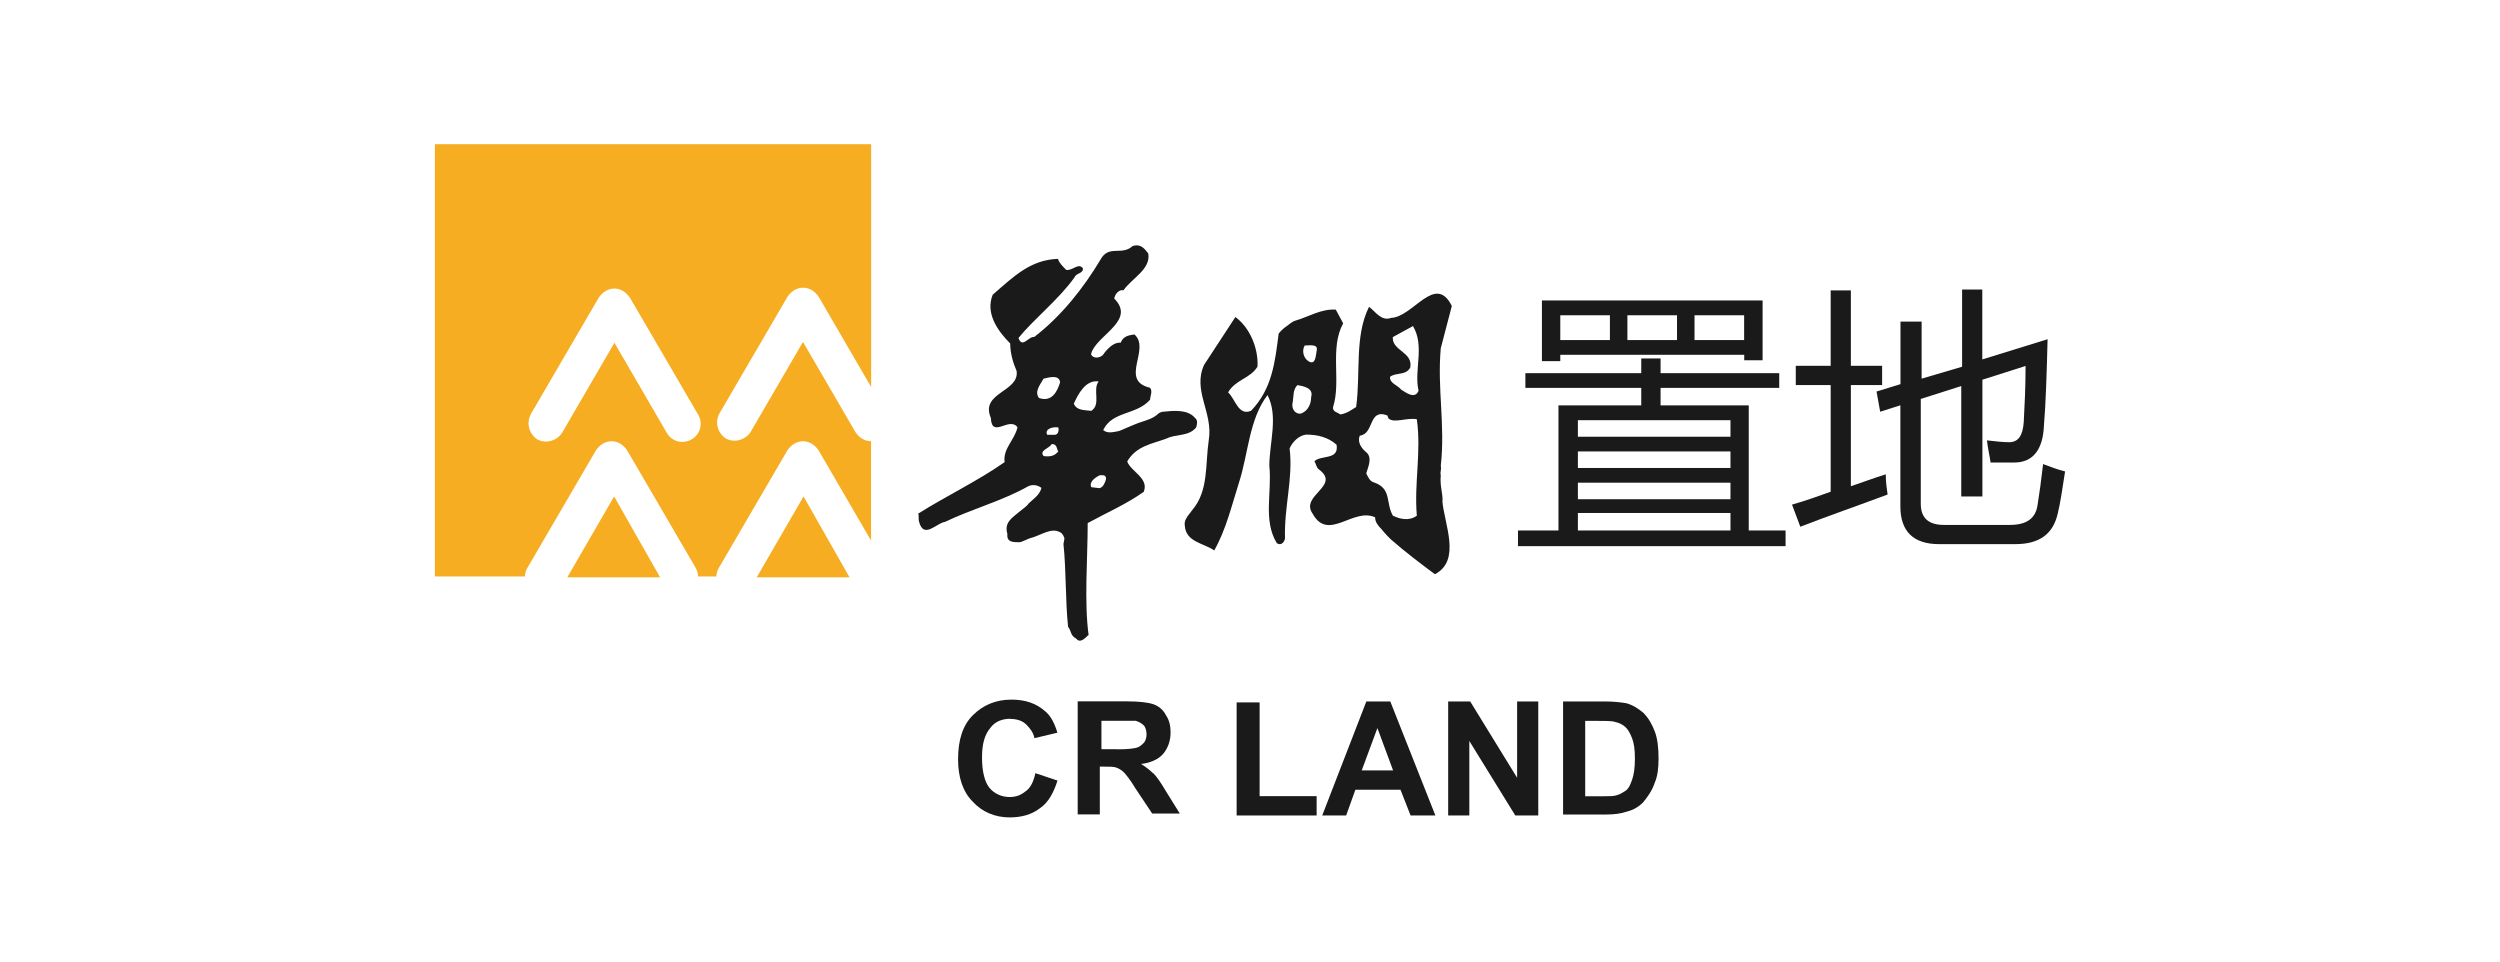 <?xml version="1.0" encoding="UTF-8"?>
<svg id="logo" xmlns="http://www.w3.org/2000/svg" viewBox="0 0 260 100">
  <defs>
    <style>
      .cls-1 {
        fill: #f7ad21;
      }

      .cls-2 {
        fill: #1a1a1a;
      }
    </style>
  </defs>
  <polygon class="cls-1" points="78.7 60.04 88.35 60.04 83.57 51.63 78.7 60.04"/>
  <polygon class="cls-1" points="59 60.04 68.65 60.04 63.87 51.63 59 60.04"/>
  <path class="cls-1" d="M45.23,15V59.95h9.37c0-.38,.1-.67,.29-.96l7.08-12.14c.38-.57,.96-.96,1.63-.96s1.24,.38,1.63,.96l7.08,12.14c.19,.29,.29,.67,.29,.96h1.91c0-.38,.1-.67,.29-.96l7.08-12.14c.38-.57,.96-.96,1.63-.96s1.24,.38,1.63,.96l5.45,9.37v-10.33c-.67,0-1.24-.38-1.63-.96l-5.45-9.37-5.45,9.37c-.57,.86-1.72,1.15-2.58,.67-.86-.57-1.15-1.72-.67-2.58l7.08-12.14c.38-.57,.96-.96,1.63-.96s1.24,.38,1.63,.96l5.45,9.37V15H45.23Zm9.95,28.11l7.08-12.14c.38-.57,.96-.96,1.63-.96s1.24,.38,1.63,.96l7.08,12.14c.57,.96,.19,2.1-.67,2.58-.96,.57-2.1,.19-2.58-.67l-5.45-9.37-5.45,9.37c-.57,.86-1.72,1.15-2.58,.67-.86-.57-1.15-1.72-.67-2.58Z"/>
  <path class="cls-2" d="M113.22,66.07c-.48-3.44-.1-7.94-.1-11.67,2.1-1.15,3.92-1.91,5.83-3.25,.57-1.43-1.34-2.1-1.72-3.16,.96-1.63,2.58-1.82,4.11-2.39,.96-.48,2.3-.19,3.06-1.15,.1-.29,.19-.77-.1-.96-.77-.96-2.3-.77-3.35-.67-.1,0-.38,.1-.48,.19-.48,.48-1.15,.67-1.72,.86-.67,.19-2.3,.96-2.39,.96-.57,.1-1.15,.29-1.63-.1,.96-2.01,3.44-1.53,4.88-3.16,0-.38,.29-.86,0-1.24-3.25-.77,.1-4.02-1.63-5.55-.67,.1-1.15,.19-1.43,.86-.96-.1-1.82,1.24-1.82,1.24l-.1,.1c-.38,.29-.96,.29-1.15-.1,0-.19,.1-.38,.1-.38,.86-1.82,4.49-3.25,2.3-5.45,.1-.57,.57-.96,.96-.86,.86-1.24,2.87-2.2,2.58-3.83-.38-.48-.77-1.05-1.63-.77-1.15,1.05-2.49-.19-3.35,1.43-1.72,2.87-4.02,5.83-6.89,8.03-.57-.1-1.24,1.24-1.63,.1,1.63-2.01,4.21-4.02,5.83-6.31,.19-.48,.96-.38,.86-.96-.48-.57-1.05,.29-1.72,.19-.38-.38-.77-.77-.86-1.15-2.87,.1-4.59,1.82-6.79,3.73-.77,1.91,.48,3.73,1.82,5.07,0,.96,.29,2.01,.67,2.87,.29,2.2-3.83,2.2-2.68,4.88,.1,2.2,1.91-.19,2.77,.96-.29,1.34-1.53,2.2-1.34,3.63-2.87,2.01-6.12,3.54-8.99,5.36,.1,.19,0,.57,.1,.86,.48,1.82,1.82,.1,2.68,0,2.77-1.34,6.02-2.2,8.7-3.73,.48-.19,.96-.1,1.34,.19-.19,.77-.86,1.15-1.34,1.63-.1,.19-.48,.48-.86,.77-.77,.67-1.72,1.15-1.34,2.39-.1,.86,.57,.86,1.24,.86,.29,0,.86-.38,1.34-.48,.96-.29,2.01-1.05,2.87-.57,.29,.1,.48,.57,.48,.67l-.1,.57c.29,2.77,.19,5.83,.48,8.61,.38,.48,.19,.86,.86,1.24,.38,.48,.86,0,1.24-.38Zm-4.69-18.65c-.48-.57,.57-.77,.86-1.24,.57,0,.48,.48,.67,.77-.38,.48-.86,.57-1.53,.48Zm1.15-2.2h-.77c-.29-.57,.48-.86,1.15-.77,.1,.29,0,.77-.38,.77Zm-1.63-3.83c-.48-.67,.1-1.34,.48-2.01,.48-.1,1.63-.48,1.72,.38-.29,.96-.86,2.1-2.2,1.63Zm6.98,8.42c-.1,.38-.29,.86-.67,.96l-.86-.1c-.29-.57,.48-1.05,.86-1.24,.29,0,.67-.1,.67,.38Zm-3.35-7.84c.48-1.05,1.24-2.49,2.58-2.3-.67,.86,.29,2.39-.77,3.06-.67-.1-1.53,0-1.82-.77Z"/>
  <path class="cls-2" d="M150.03,52.1c0-.96-.29-1.53-.19-2.68-.1-.38,.1-.57,0-.96,.48-4.3-.38-8.03,0-12.24l1.15-4.4c-1.72-3.44-4.02,1.15-6.31,1.24-1.05,.38-1.63-.67-2.3-1.15-1.53,3.06-.86,6.89-1.34,10.42-.48,.29-.96,.67-1.63,.77-.29-.19-.86-.29-.77-.77,.86-2.68-.38-6.12,1.05-8.7l-.77-1.43c-1.53-.1-2.87,.77-4.21,1.15-.1,0-.57,.29-.77,.48-.29,.19-.67,.48-.96,.86-.38,2.96-.67,5.74-2.87,8.03-1.34,.57-1.63-1.24-2.39-1.91,.77-1.34,2.3-1.43,3.06-2.68,.1-2.01-.86-4.11-2.3-5.16l-3.25,4.97c-1.24,2.68,.96,4.97,.48,7.84-.38,2.58,0,5.26-1.72,7.27-.1,.1-.19,.29-.29,.38-.29,.38-.57,.77-.48,1.24,.1,1.72,2.01,1.82,3.06,2.58,1.24-2.2,1.82-4.69,2.58-7.08,.96-2.96,1.05-6.6,2.96-9.08,1.15,2.2,.19,4.97,.19,7.36,.29,2.77-.67,5.64,.77,8.03,.38,.29,.77,0,.86-.48-.1-3.35,.86-6.22,.48-9.37,.29-.67,.96-1.34,1.72-1.43,1.24,0,2.3,.29,3.16,1.05,.29,1.63-1.63,1.05-2.3,1.72,.19,.29,.19,.67,.48,.86,2.3,1.72-2.01,2.68-.67,4.59,1.63,2.96,4.21-.67,6.5,.38,0,.48,.29,.86,.67,1.24,.29,.38,.86,.96,.96,1.05,1.53,1.34,3.06,2.49,4.59,3.63,2.77-1.43,.96-5.26,.77-7.65Zm-13.67-10.81c0,.67-.29,1.43-1.05,1.72-.67,.1-1.05-.57-.86-1.24,.1-.57,0-1.24,.48-1.72,.57,.1,1.72,.29,1.43,1.24Zm.57-4.78c-.1,.48-.1,1.53-.86,1.05-.57-.38-.67-1.15-.38-1.63,.57,0,1.43-.19,1.24,.57Zm10.42,17.12c-.77,.57-1.72,.38-2.49,0-.77-1.34-.1-2.77-1.91-3.44-.48-.1-.67-.57-.86-.96,.19-.67,.67-1.63,0-2.2-.48-.38-.96-1.05-.67-1.72,1.53-.19,.86-2.87,2.87-2.1l.1,.29c.57,.57,1.91-.1,2.96,.1,.48,3.44-.29,6.6,0,10.04Zm.19-13.01c-.38,.96-1.34,.19-1.82-.1-.38-.48-1.24-.67-1.15-1.34,.67-.48,1.63-.1,2.1-.96,.29-1.63-1.91-1.72-1.82-3.16l2.1-1.15c1.24,2.1,.1,4.49,.57,6.69Z"/>
  <polygon class="cls-2" points="157.78 80.89 152.9 72.95 150.61 72.95 150.61 84.81 152.81 84.81 152.81 77.06 157.59 84.81 159.98 84.81 159.98 72.95 157.78 72.95 157.78 80.89"/>
  <path class="cls-2" d="M170.98,74.19c-.57-.48-1.15-.86-1.82-1.05-.57-.1-1.34-.19-2.3-.19h-4.3v11.76h4.49c.86,0,1.53-.1,2.1-.29,.77-.19,1.34-.57,1.72-.96,.48-.57,.96-1.24,1.24-2.1,.29-.67,.38-1.53,.38-2.49,0-1.05-.1-2.01-.38-2.77-.29-.77-.67-1.43-1.15-1.91Zm-1.24,6.89c-.19,.57-.38,.96-.67,1.15s-.57,.38-.96,.48c-.29,.1-.77,.1-1.43,.1h-1.82v-7.84h1.15c.96,0,1.63,0,1.91,.1,.48,.1,.86,.29,1.15,.57,.29,.29,.48,.67,.67,1.15,.19,.48,.29,1.15,.29,2.1s-.1,1.63-.29,2.2Z"/>
  <path class="cls-2" d="M105.09,74.77c.67,0,1.24,.19,1.63,.57,.38,.38,.77,.86,.86,1.43l2.39-.57c-.29-.96-.67-1.72-1.24-2.2-.96-.86-2.1-1.24-3.54-1.24-1.63,0-2.96,.57-4.02,1.63s-1.53,2.58-1.53,4.59c0,1.82,.48,3.35,1.53,4.4,.96,1.05,2.3,1.63,3.83,1.63,1.24,0,2.3-.29,3.16-.96,.86-.57,1.43-1.63,1.82-2.87l-2.3-.77c-.19,.86-.48,1.53-1.05,1.91-.48,.38-.96,.57-1.63,.57-.86,0-1.63-.38-2.1-.96s-.77-1.63-.77-3.16c0-1.43,.29-2.39,.86-3.06,.48-.67,1.24-.96,2.1-.96Z"/>
  <path class="cls-2" d="M119.91,80.41c-.29-.29-.77-.67-1.24-.96,.96-.1,1.82-.48,2.3-1.05s.77-1.34,.77-2.2c0-.67-.1-1.24-.48-1.82-.29-.57-.77-.96-1.34-1.15-.57-.19-1.53-.29-2.77-.29h-5.07v11.76h2.3v-4.97h.48c.57,0,.96,0,1.24,.1,.29,.1,.57,.29,.77,.48,.19,.19,.67,.77,1.24,1.72l1.72,2.58h2.87l-1.43-2.3c-.57-.96-.96-1.53-1.34-1.91Zm-3.73-2.49h-1.63v-2.96h3.54c.38,.1,.67,.29,.86,.48s.29,.57,.29,.96c0,.29-.1,.67-.29,.86-.19,.19-.38,.38-.67,.48-.29,.1-.96,.19-2.1,.19Z"/>
  <polygon class="cls-2" points="131 73.05 128.61 73.05 128.61 84.81 136.93 84.81 136.93 82.8 131 82.8 131 73.05"/>
  <path class="cls-2" d="M142.1,72.95l-4.59,11.86h2.49l.96-2.68h4.69l1.05,2.68h2.58l-4.69-11.86h-2.49Zm-.48,7.17l1.63-4.4,1.63,4.4h-3.25Z"/>
  <path class="cls-2" d="M212.48,48.28c-.19,1.63-.38,3.06-.57,4.21-.19,1.43-1.15,2.1-2.87,2.1h-6.89c-1.63,0-2.39-.77-2.39-2.2v-10.9l4.21-1.34v11.48h2.2v-12.14l4.49-1.43c0,2.2-.1,4.11-.19,5.83-.1,1.43-.57,2.1-1.53,2.1-.67,0-1.43-.1-2.3-.19,.1,.86,.29,1.63,.38,2.3h2.49c1.91,0,2.96-1.34,3.06-3.83,.19-2.3,.29-5.36,.38-8.99l-6.79,2.1v-7.27h-2.1v8.03l-4.21,1.24v-5.93h-2.2v6.5l-2.49,.77,.38,2.1,2.1-.67v10.52c0,2.58,1.34,3.92,4.02,3.92h7.94c2.49,0,3.92-1.05,4.4-3.16,.29-1.15,.48-2.58,.77-4.4-.77-.19-1.53-.48-2.3-.77Z"/>
  <path class="cls-2" d="M192.49,50.57v-10.52h3.25v-2.01h-3.25v-7.84h-2.1v7.84h-3.63v2.01h3.63v11.09c-1.34,.48-2.68,.96-4.02,1.34l.86,2.3c2.96-1.15,6.02-2.2,9.08-3.35-.1-.67-.19-1.34-.19-2.1-1.24,.38-2.49,.86-3.63,1.24Z"/>
  <path class="cls-2" d="M181.88,42.16h-9.18v-1.82h12.34v-1.53h-12.34v-1.53h-2.01v1.53h-12.05v1.53h12.05v1.82h-8.61v13.01h-4.21v1.63h27.83v-1.63h-3.83v-13.01Zm-1.91,13.01h-15.87v-1.82h15.87v1.82Zm0-3.25h-15.87v-1.72h15.87v1.72Zm0-3.25h-15.87v-1.72h15.87v1.72Zm0-3.25h-15.87v-1.72h15.87v1.72Z"/>
  <path class="cls-2" d="M162.27,36.9h19.13v.57h1.91v-6.22h-22.95v6.31h1.91v-.67Zm13.96-4.11h5.16v2.58h-5.16v-2.58Zm-6.98,0h5.16v2.58h-5.16v-2.58Zm-6.98,0h5.16v2.58h-5.16v-2.58Z"/>
</svg>